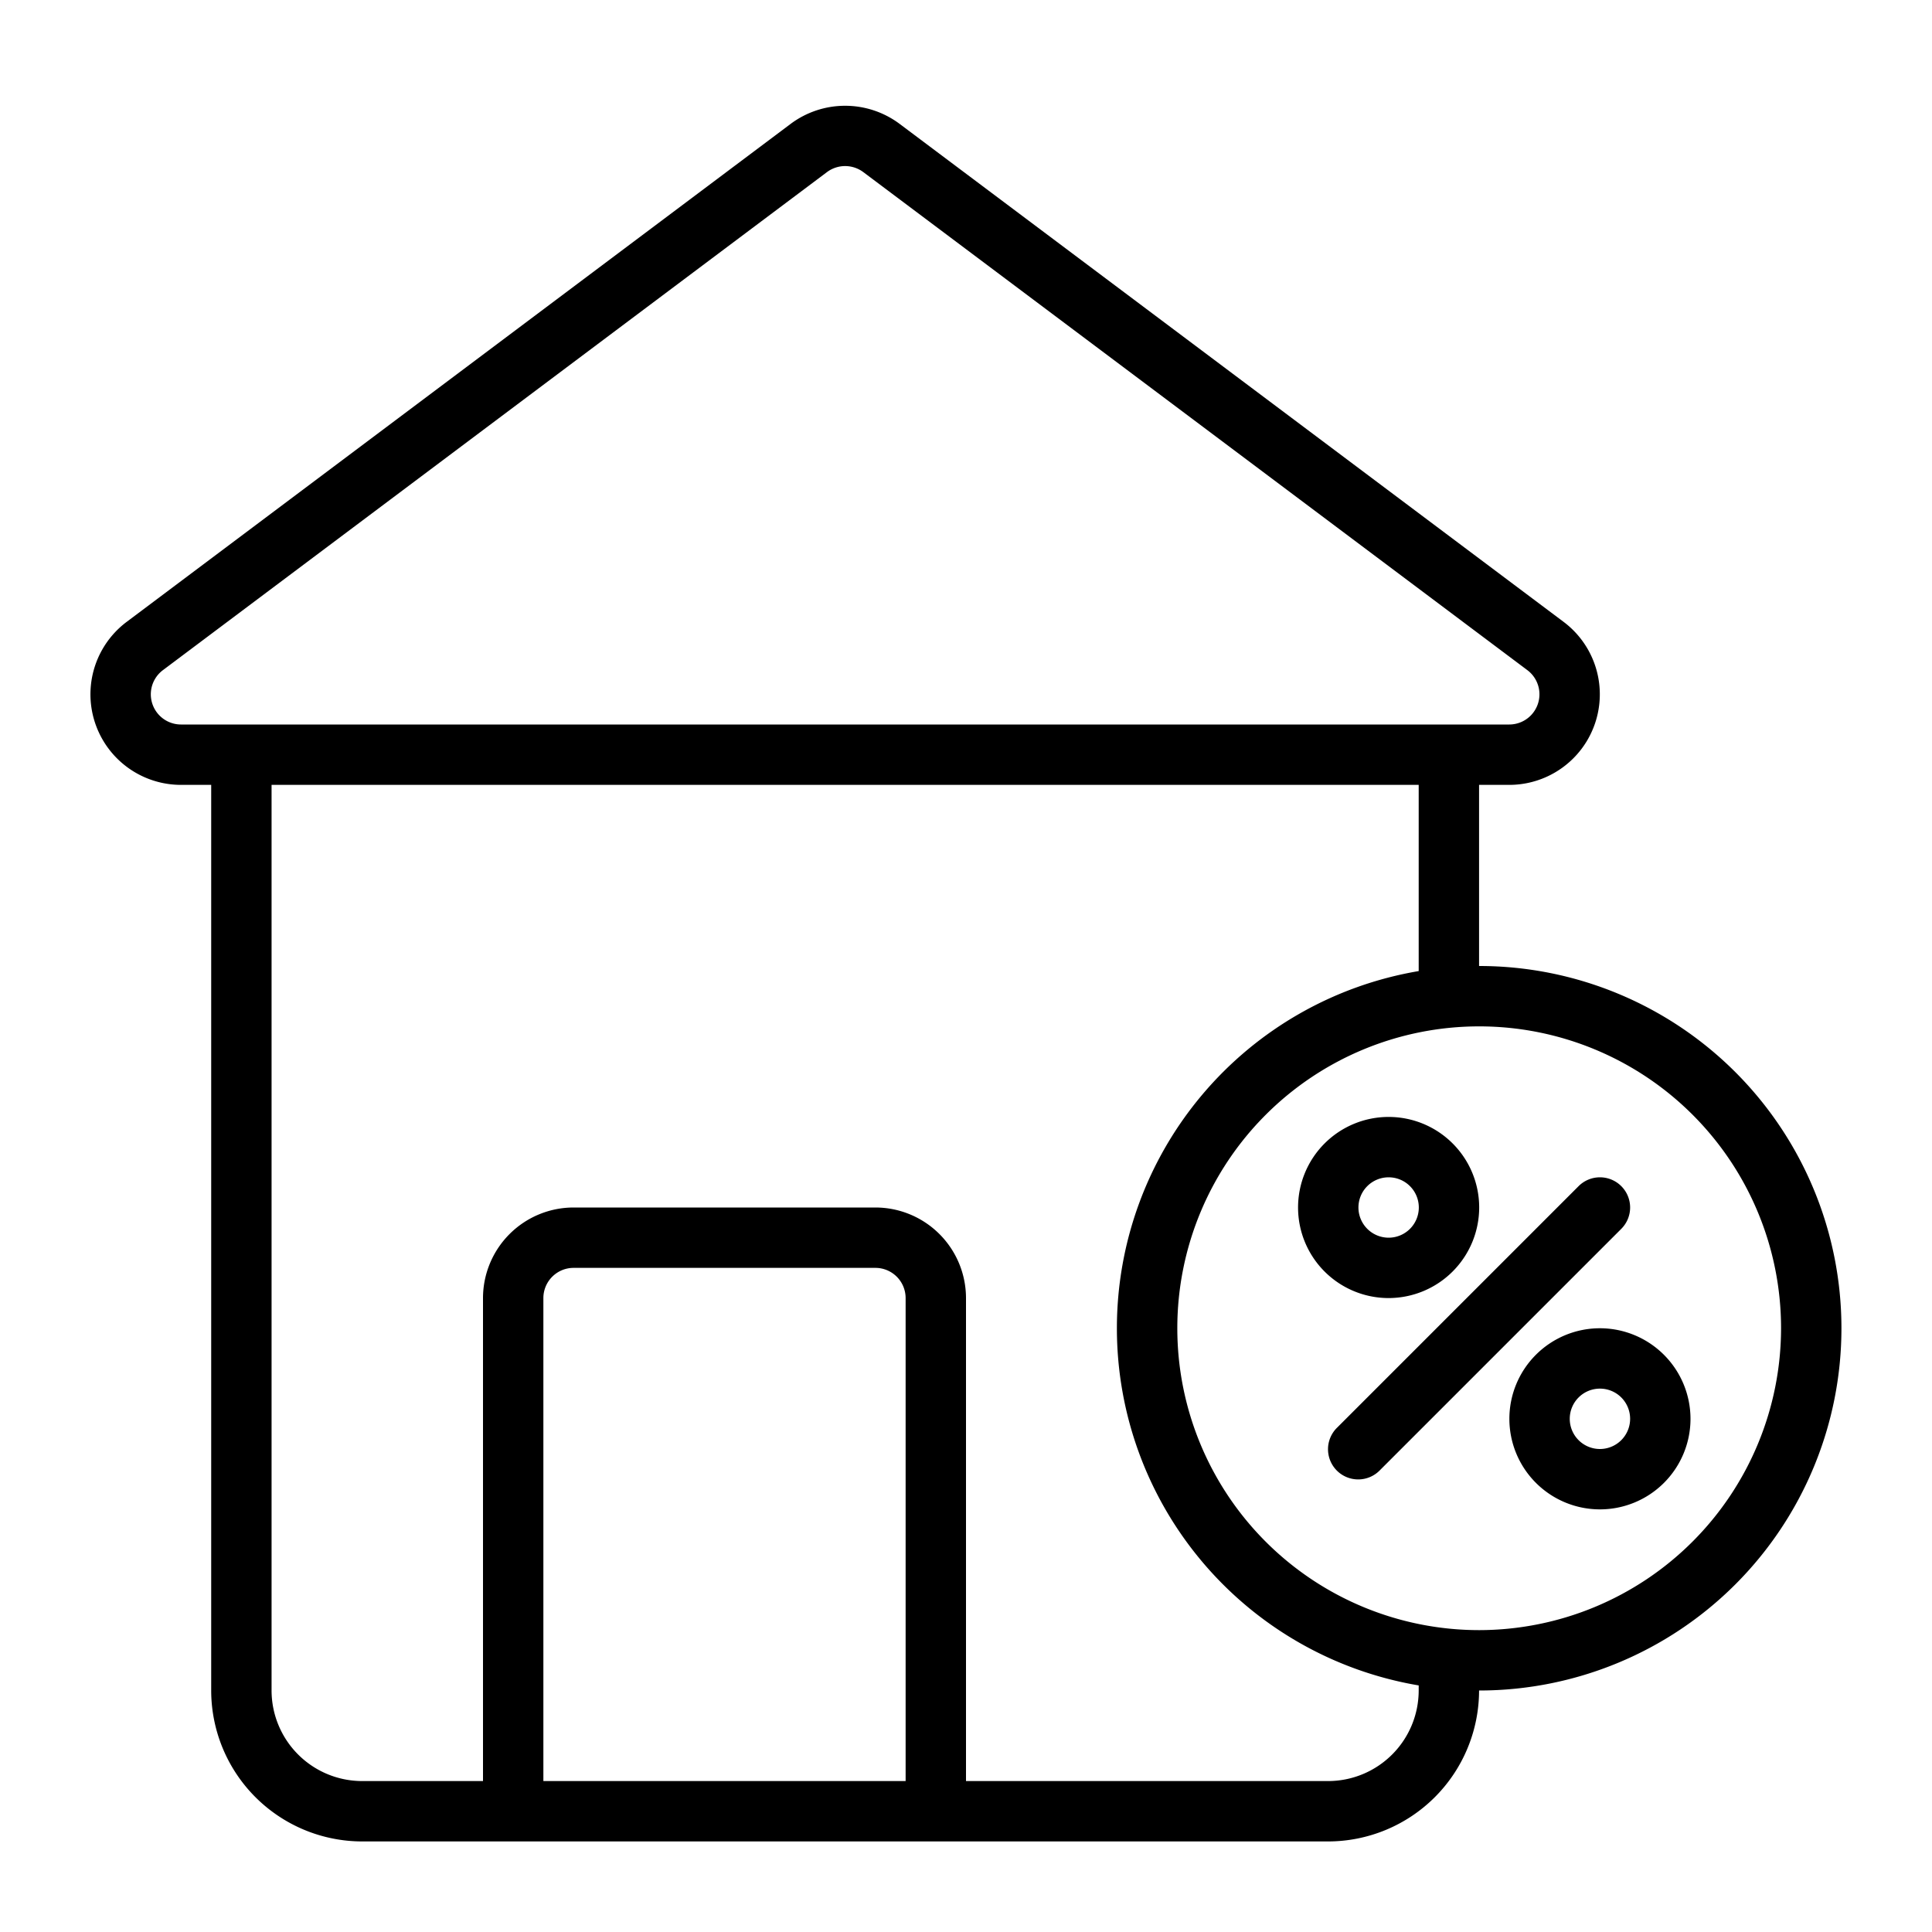 <?xml version="1.0" encoding="UTF-8"?> <svg xmlns="http://www.w3.org/2000/svg" id="Layer_4" height="512" viewBox="0 0 512 512" width="512" data-name="Layer 4"> <path d="m392 256h-.031v-48h8a24 24 0 0 0 14.4-43.2l-176-132a24.124 24.124 0 0 0 -28.8 0l-176 132a24 24 0 0 0 14.4 43.2h8v240a40.045 40.045 0 0 0 40 40h256a40.045 40.045 0 0 0 40-40h.031a96 96 0 0 0 0-192zm-344.031-64a8 8 0 0 1 -4.8-14.4l176-132a8.041 8.041 0 0 1 9.6 0l176 132a8 8 0 0 1 -4.8 14.4zm96.031 280v-128a8.009 8.009 0 0 1 8-8h80a8.009 8.009 0 0 1 8 8v128zm231.969-24a24.027 24.027 0 0 1 -24 24h-95.969v-128a24.027 24.027 0 0 0 -24-24h-80a24.027 24.027 0 0 0 -24 24v128h-32.031a24.027 24.027 0 0 1 -24-24v-240h304v49.346a96 96 0 0 0 0 189.308zm16.031-16a80 80 0 1 1 80-80 80.09 80.09 0 0 1 -80 80z"></path> <path d="m429.657 314.343a8 8 0 0 0 -11.313 0l-64 64a8 8 0 1 0 11.313 11.313l64-64a8 8 0 0 0 0-11.313z"></path> <path d="m392 320a24 24 0 1 0 -24 24 24.027 24.027 0 0 0 24-24zm-32 0a8 8 0 1 1 8 8 8.009 8.009 0 0 1 -8-8z"></path> <path d="m424 352a24 24 0 1 0 24 24 24.027 24.027 0 0 0 -24-24zm0 32a8 8 0 1 1 8-8 8.009 8.009 0 0 1 -8 8z"></path> </svg> 
